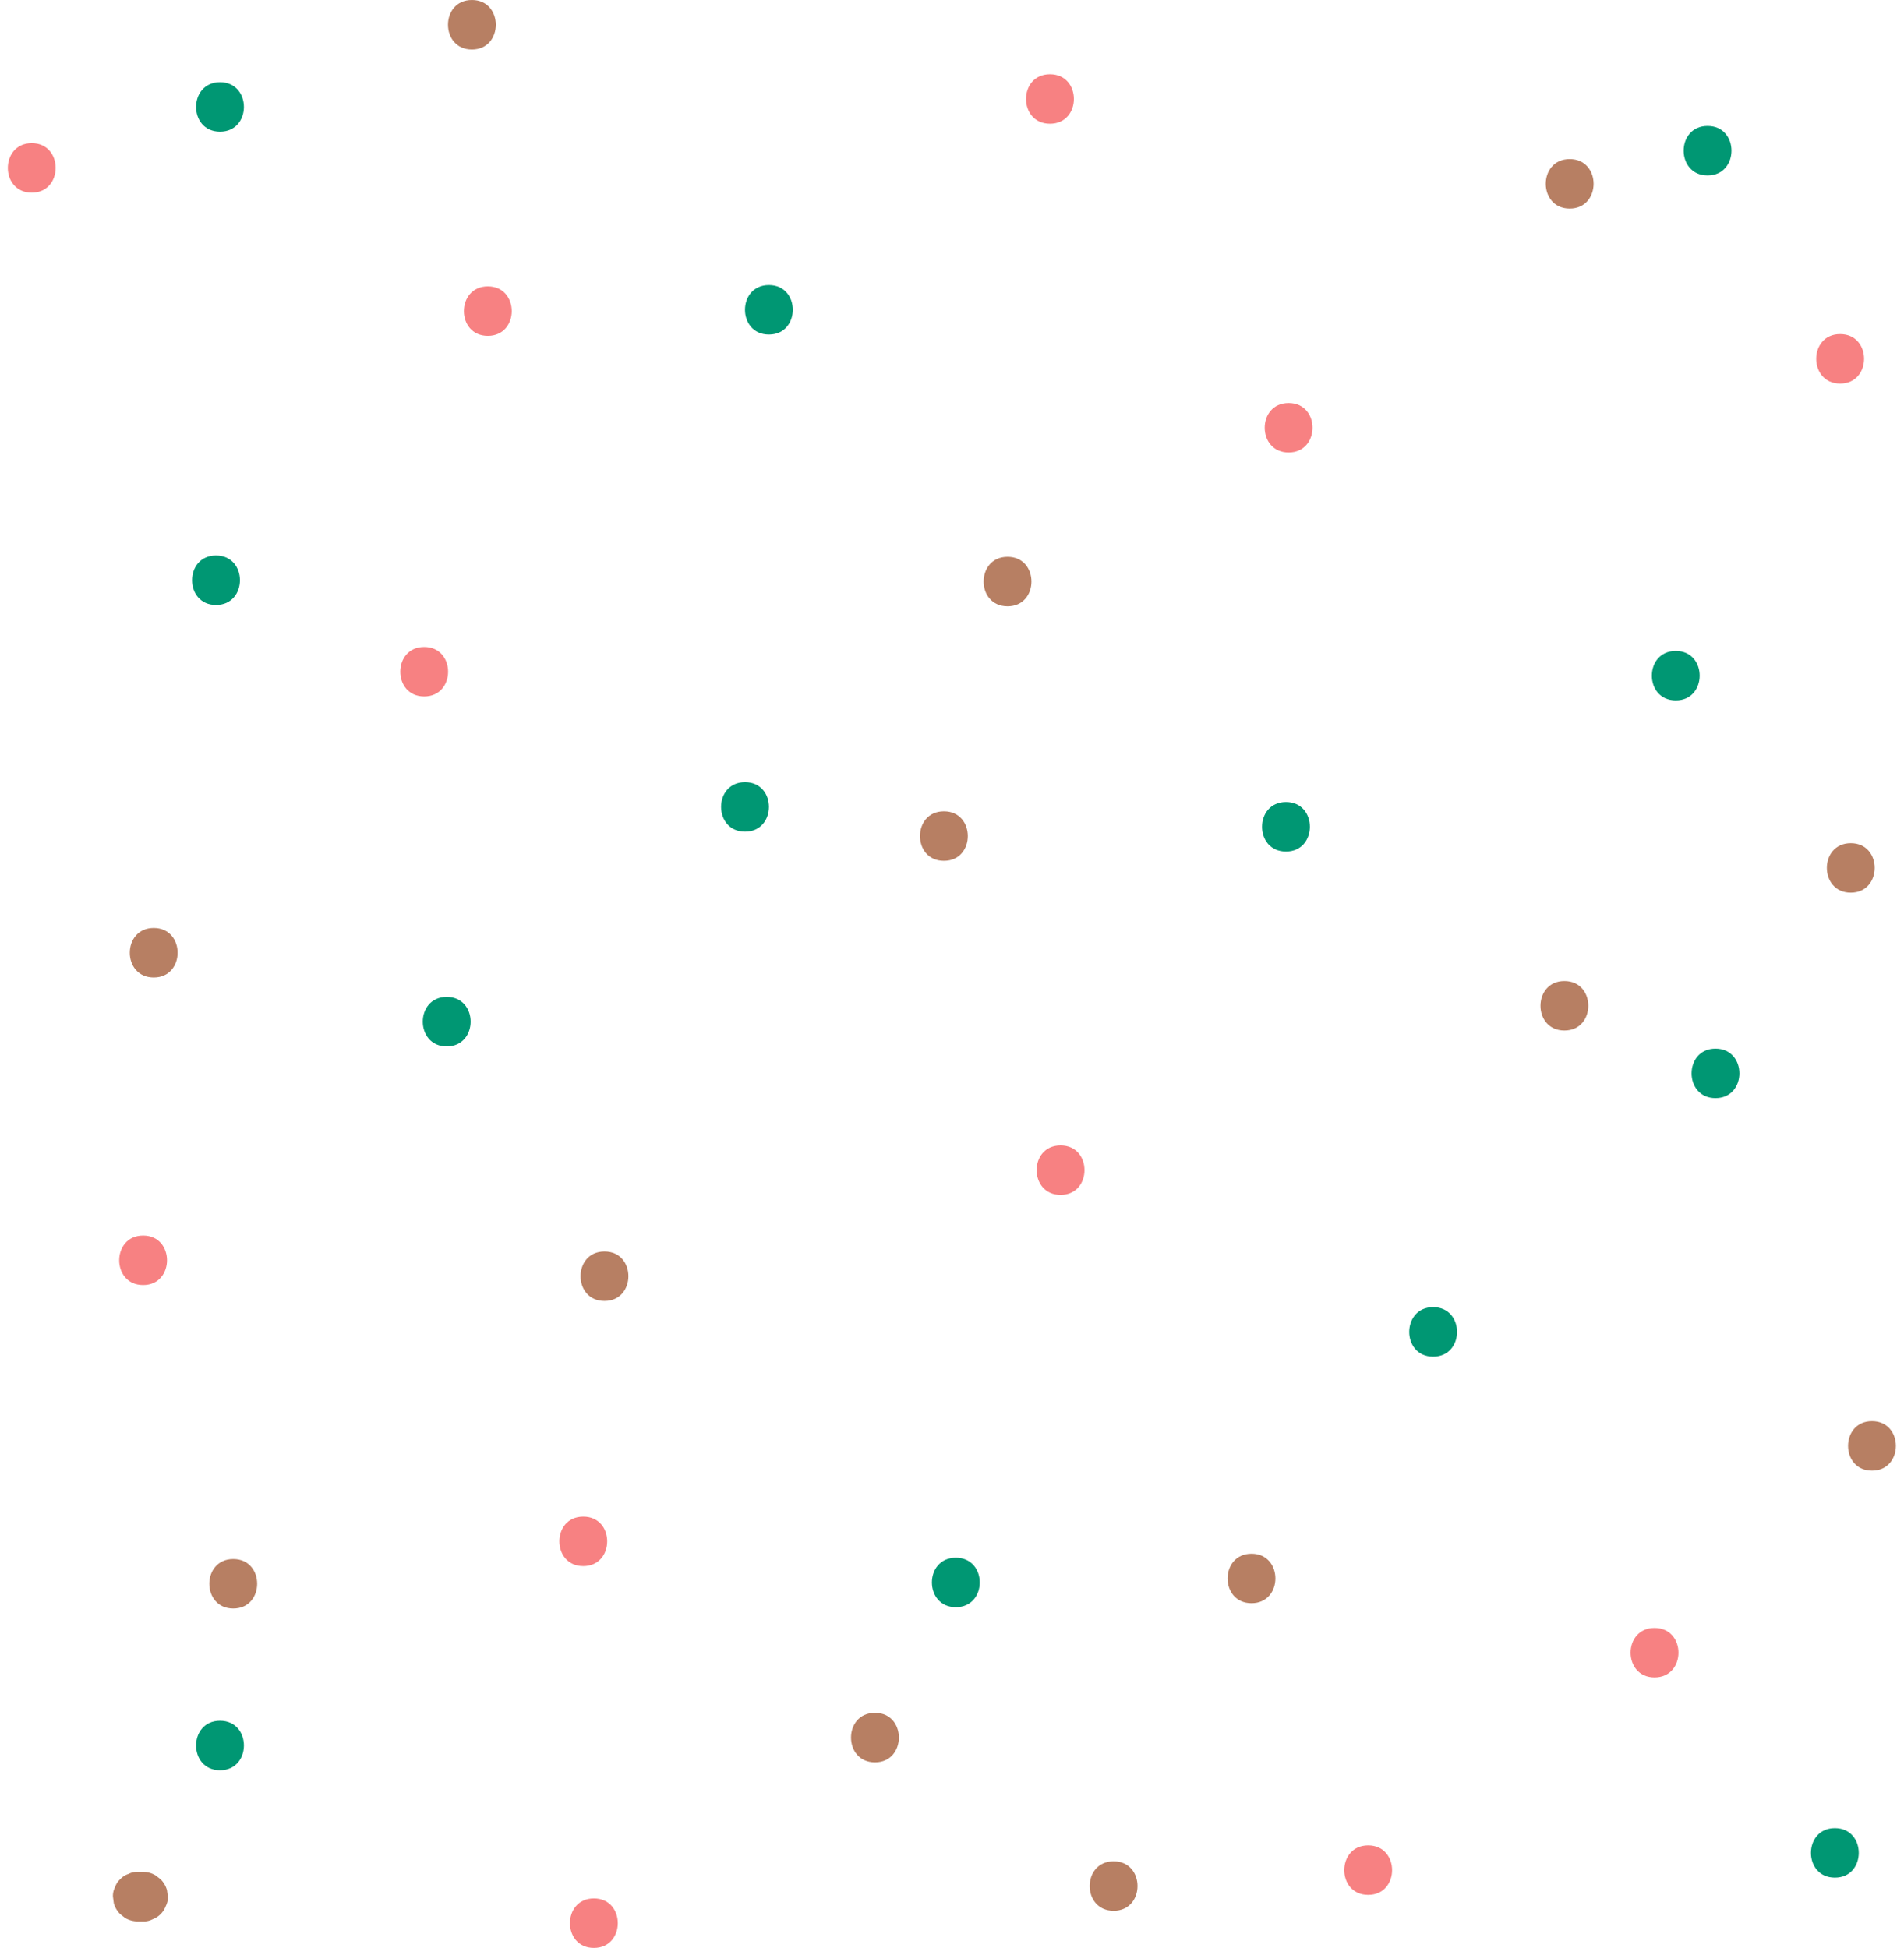 <?xml version="1.0" encoding="UTF-8" standalone="no"?><svg xmlns="http://www.w3.org/2000/svg" xmlns:xlink="http://www.w3.org/1999/xlink" data-name="Layer 1" fill="#000000" height="472.3" preserveAspectRatio="xMidYMid meet" version="1" viewBox="-1.9 0.0 461.6 472.3" width="461.6" zoomAndPan="magnify"><g id="change1_1"><path d="M51.44,31.93c7.72,0,7.73-12,0-12s-7.74,12,0,12Z" fill="#009773"/></g><g id="change1_2"><path d="M106.4,253.71c7.72,0,7.74-12,0-12s-7.73,12,0,12Z" fill="#009773"/></g><g id="change1_3"><path d="M51.44,429.21c7.72,0,7.73-12,0-12s-7.74,12,0,12Z" fill="#009773"/></g><g id="change1_4"><path d="M345.55,328.93c7.72,0,7.73-12,0-12s-7.74,12,0,12Z" fill="#009773"/></g><g id="change1_5"><path d="M404.37,169.82c7.72,0,7.73-12,0-12s-7.74,12,0,12Z" fill="#009773"/></g><g id="change1_6"><path d="M442.94,455.25c7.72,0,7.73-12,0-12s-7.74,12,0,12Z" fill="#009773"/></g><g id="change1_7"><path d="M414,266.25c7.72,0,7.73-12,0-12s-7.73,12,0,12Z" fill="#009773"/></g><g id="change1_8"><path d="M229.83,389.68c7.72,0,7.74-12,0-12s-7.73,12,0,12Z" fill="#009773"/></g><g id="change1_9"><path d="M309.87,206.46c7.72,0,7.73-12,0-12s-7.74,12,0,12Z" fill="#009773"/></g><g id="change1_10"><path d="M412.08,42.54c7.72,0,7.74-12,0-12s-7.73,12,0,12Z" fill="#009773"/></g><g id="change1_11"><path d="M50.47,146.68c7.73,0,7.74-12,0-12s-7.73,12,0,12Z" fill="#009773"/></g><g id="change1_12"><path d="M184.51,81.11c7.72,0,7.73-12,0-12s-7.73,12,0,12Z" fill="#009773"/></g><g id="change1_13"><path d="M178.72,201.64c7.73,0,7.74-12,0-12s-7.73,12,0,12Z" fill="#009773"/></g><g id="change2_1"><path d="M32.8,311.57c7.72,0,7.73-12,0-12s-7.74,12,0,12Z" fill="#f78182"/></g><g id="change2_2"><path d="M255.22,289.71c7.73,0,7.74-12,0-12s-7.73,12,0,12Z" fill="#f78182"/></g><g id="change2_3"><path d="M310.51,109.71c7.72,0,7.73-12,0-12s-7.73,12,0,12Z" fill="#f78182"/></g><g id="change2_4"><path d="M444.22,93c7.73,0,7.74-12,0-12s-7.73,12,0,12Z" fill="#f78182"/></g><g id="change2_5"><path d="M399.22,406.71c7.73,0,7.74-12,0-12s-7.73,12,0,12Z" fill="#f78182"/></g><g id="change2_6"><path d="M139.51,379.71c7.72,0,7.73-12,0-12s-7.73,12,0,12Z" fill="#f78182"/></g><g id="change2_7"><path d="M116.37,81.43c7.72,0,7.73-12,0-12s-7.74,12,0,12Z" fill="#f78182"/></g><g id="change2_8"><path d="M5.8,46.71c7.72,0,7.73-12,0-12s-7.74,12,0,12Z" fill="#f78182"/></g><g id="change2_9"><path d="M252.65,30c7.72,0,7.74-12,0-12s-7.73,12,0,12Z" fill="#f78182"/></g><g id="change2_10"><path d="M329.8,459.43c7.72,0,7.73-12,0-12s-7.74,12,0,12Z" fill="#f78182"/></g><g id="change2_11"><path d="M142.08,472.29c7.72,0,7.74-12,0-12s-7.73,12,0,12Z" fill="#f78182"/></g><g id="change2_12"><path d="M100.94,168.86c7.72,0,7.73-12,0-12s-7.74,12,0,12Z" fill="#f78182"/></g><g id="change3_1"><path d="M35.37,237c7.72,0,7.73-12,0-12s-7.74,12,0,12Z" fill="#b77f63"/></g><g id="change3_2"><path d="M242.37,147c7.72,0,7.73-12,0-12s-7.74,12,0,12Z" fill="#b77f63"/></g><g id="change3_3"><path d="M378.65,50.57c7.72,0,7.74-12,0-12s-7.73,12,0,12Z" fill="#b77f63"/></g><g id="change3_4"><path d="M112.51,12c7.72,0,7.73-12,0-12s-7.73,12,0,12Z" fill="#b77f63"/></g><g id="change3_5"><path d="M446.8,216.43c7.72,0,7.73-12,0-12s-7.74,12,0,12Z" fill="#b77f63"/></g><g id="change3_6"><path d="M451.94,356.57c7.72,0,7.73-12,0-12s-7.74,12,0,12Z" fill="#b77f63"/></g><g id="change3_7"><path d="M377.37,249.86c7.72,0,7.73-12,0-12s-7.74,12,0,12Z" fill="#b77f63"/></g><g id="change3_8"><path d="M144.65,315.43c7.72,0,7.74-12,0-12s-7.73,12,0,12Z" fill="#b77f63"/></g><g id="change3_9"><path d="M226.94,208.71c7.72,0,7.73-12,0-12s-7.74,12,0,12Z" fill="#b77f63"/></g><g id="change3_10"><path d="M268.08,463.29c7.72,0,7.74-12,0-12s-7.73,12,0,12Z" fill="#b77f63"/></g><g id="change3_11"><path d="M301.51,388.71c7.72,0,7.73-12,0-12s-7.73,12,0,12Z" fill="#b77f63"/></g><g id="change3_12"><path d="M54.65,390c7.72,0,7.74-12,0-12s-7.73,12,0,12Z" fill="#b77f63"/></g><g id="change3_13"><path d="M31.51,465.86H32.8a4.51,4.51,0,0,0,2.31-.52,5.39,5.39,0,0,0,3.17-3.17,4.61,4.61,0,0,0,.52-2.31l-.22-1.6A6,6,0,0,0,37,455.61l-1.22-.93a5.83,5.83,0,0,0-3-.82H31.51a4.56,4.56,0,0,0-2.31.51,4.56,4.56,0,0,0-1.93,1.24A4.46,4.46,0,0,0,26,457.55a4.46,4.46,0,0,0-.52,2.31l.21,1.59a6,6,0,0,0,1.55,2.65l1.21.94a6.09,6.09,0,0,0,3,.82Z" fill="#b77f63"/></g><g id="change3_14"><path d="M210.22,427.29c7.73,0,7.74-12,0-12s-7.73,12,0,12Z" fill="#b77f63"/></g></svg>